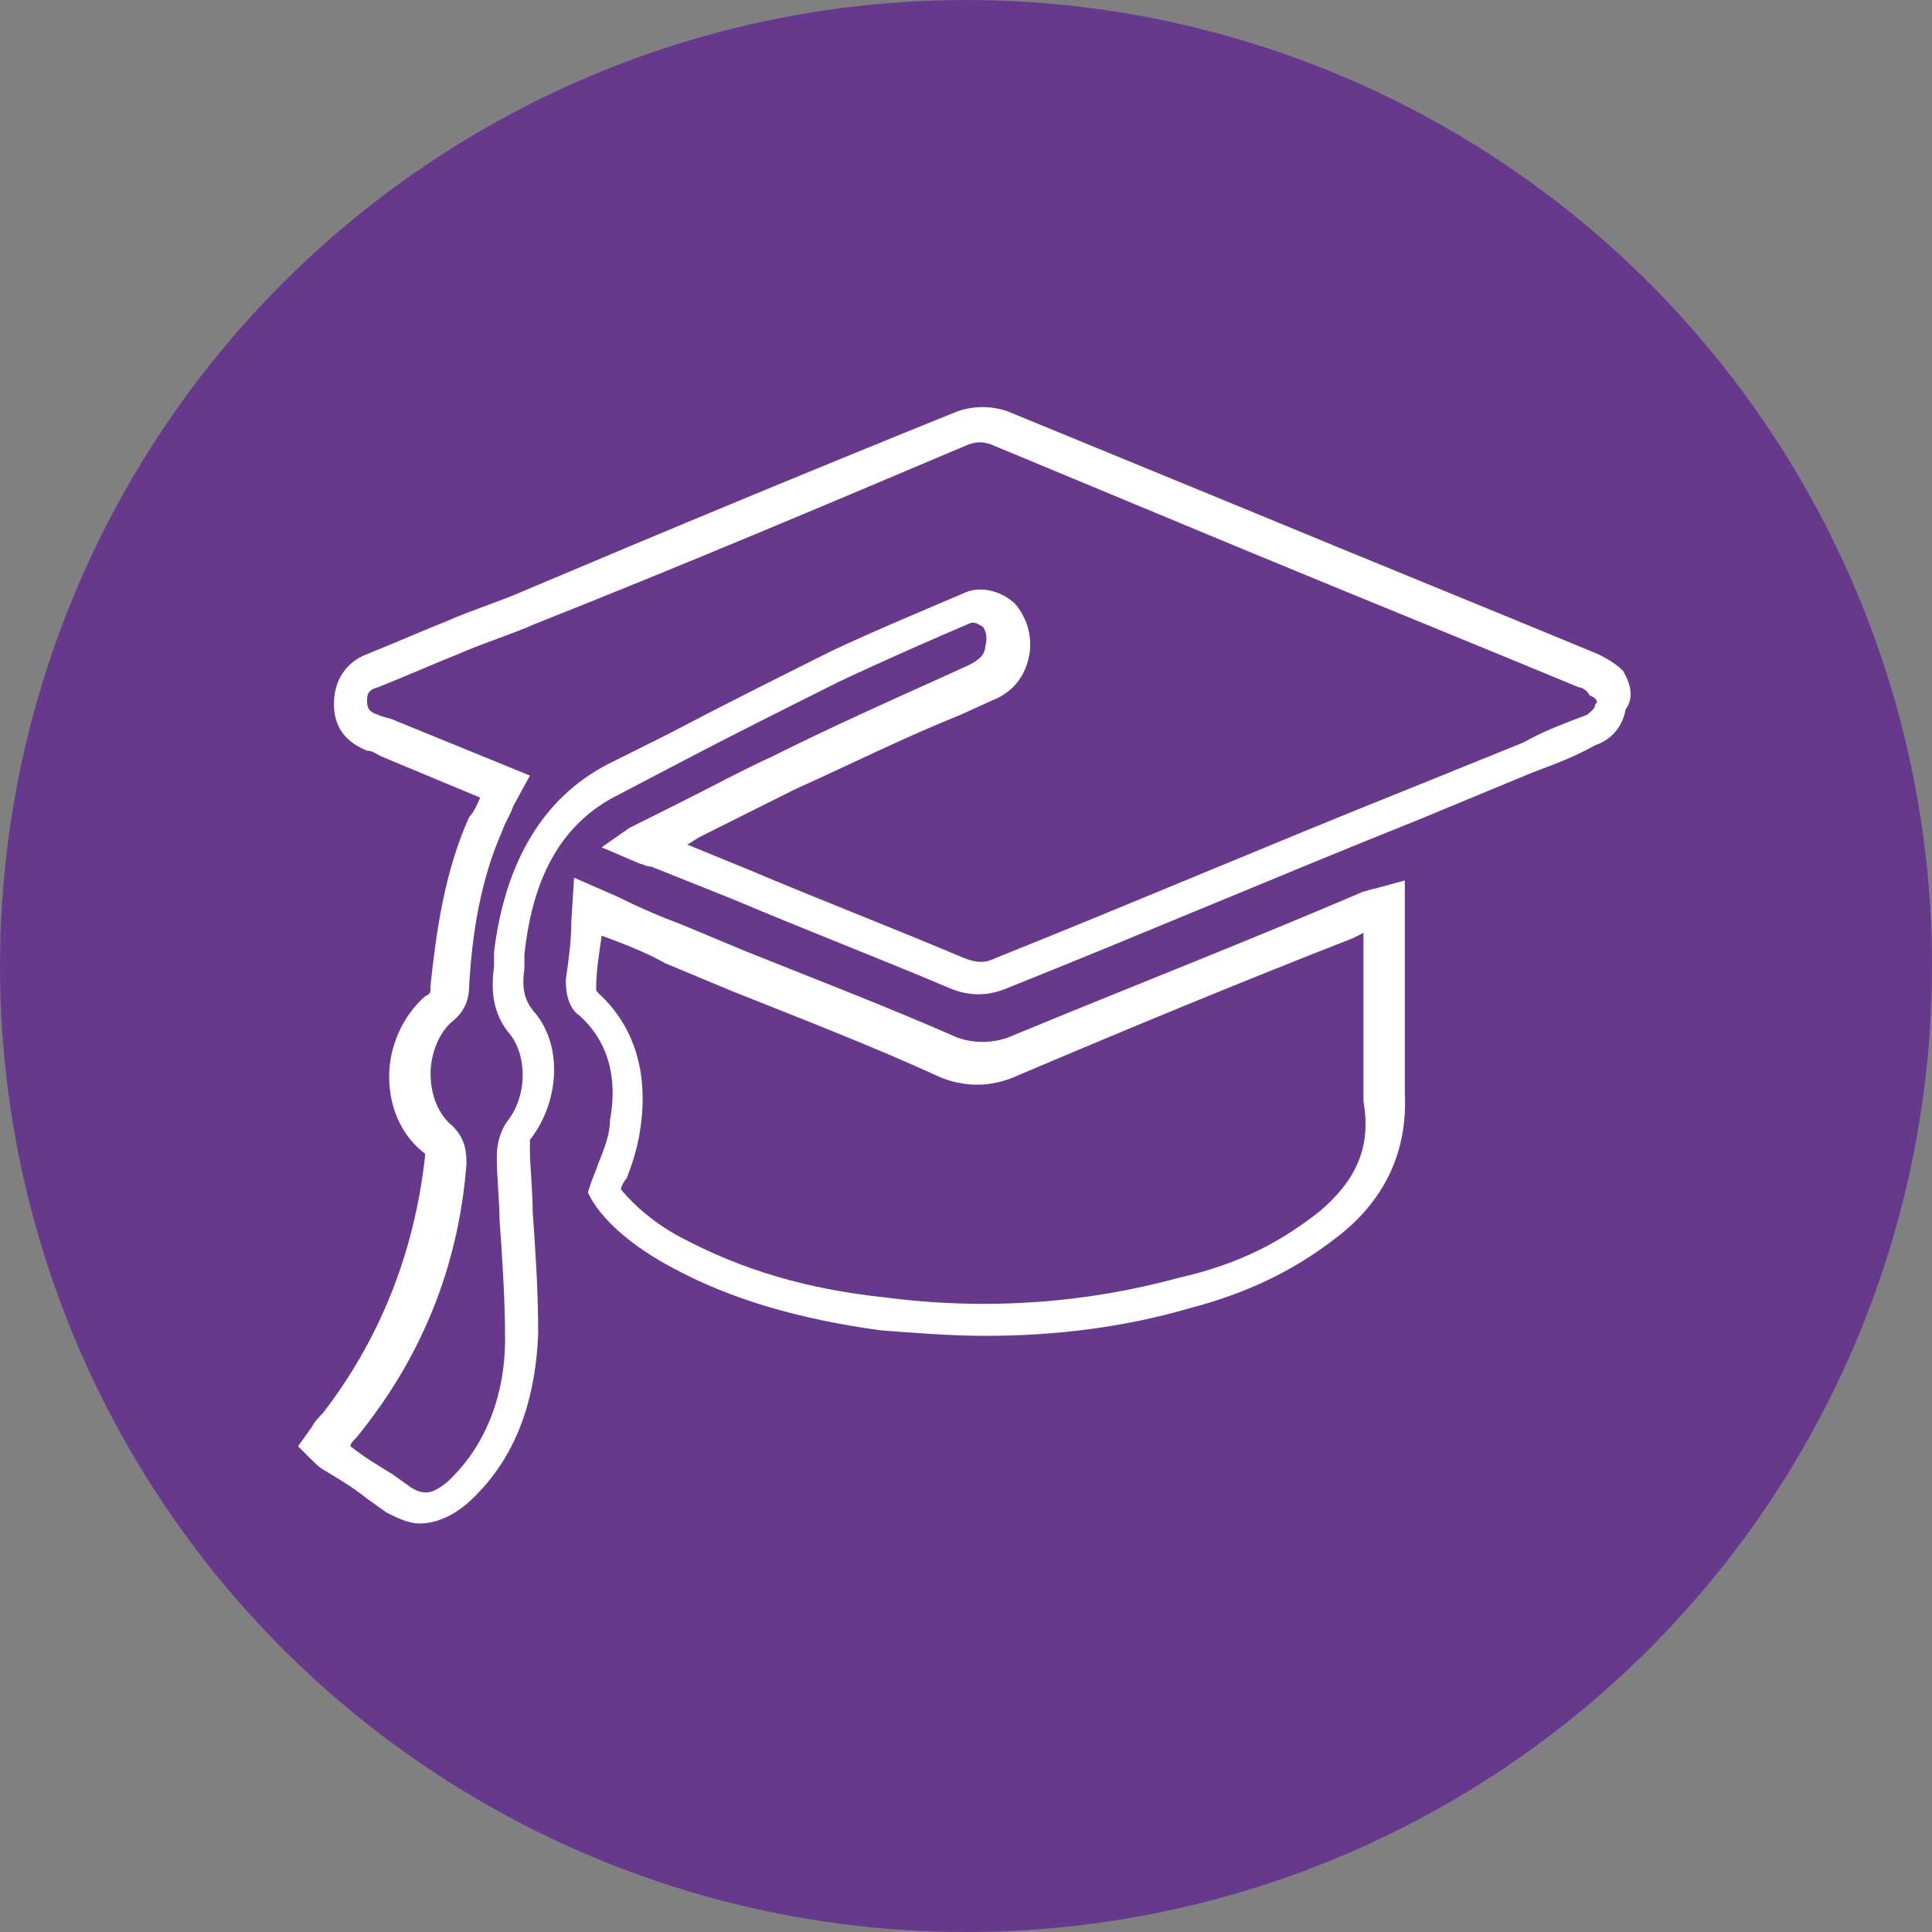 <?xml version="1.0" encoding="utf-8"?>
<!-- Generator: Adobe Illustrator 24.3.0, SVG Export Plug-In . SVG Version: 6.00 Build 0)  -->
<svg version="1.1" id="Layer_1" xmlns="http://www.w3.org/2000/svg" xmlns:xlink="http://www.w3.org/1999/xlink" x="0px" y="0px"
	 width="70px" height="70px" viewBox="0 0 70 70" style="enable-background:new 0 0 70 70;" xml:space="preserve">
<rect x="0" y="0" width="70" height="70" fill="#808080" stroke="none"/>
<style type="text/css">
	.st0{fill:#67398D;}
	.st1{fill:#FFFFFF;}
</style>
<circle class="st0" cx="35" cy="35" r="35"/>
<g>
	<g>
		<path class="st1" d="M58.8,24.3c-0.3-0.3-0.7-0.5-0.9-0.6c-4.1-1.7-8.3-3.4-12.4-5.1l-9-3.7c-0.6-0.2-1.2-0.2-1.8,0
			c-5.2,2.1-10.5,4.3-15.7,6.5c-0.9,0.4-1.9,0.7-2.8,1.1c-1,0.4-1.9,0.8-2.9,1.2c-0.8,0.3-1.2,1-1.2,1.8c0,0.6,0.2,1.3,1.2,1.7
			c0.2,0,0.3,0.1,0.5,0.2l3.6,1.5c-0.1,0.2-0.2,0.5-0.4,0.7c-0.9,2-1.2,4.2-1.4,6.1c0,0.3,0,0.3-0.2,0.4c-0.8,0.7-1.3,1.8-1.3,2.9
			c0,1.2,0.5,2.2,1.3,2.8c0,0,0,0,0,0s0,0,0,0.1c-0.4,3.6-1.7,6.7-3.7,9.3c-0.1,0.1-0.3,0.3-0.4,0.5l-0.5,0.7l0.4,0.4
			c0,0,0.1,0.1,0.1,0.1c0.1,0.1,0.3,0.3,0.5,0.4c0.5,0.3,1,0.6,1.5,1l0.7,0.5c0.4,0.2,0.8,0.4,1.2,0.4c0.5,0,1.1-0.2,1.7-0.7
			c1.7-1.5,2.5-3.6,2.6-6.2c0-1.5-0.1-3-0.2-4.4c0-0.8-0.1-1.6-0.1-2.3c0-0.1,0-0.2,0-0.3c1.1-1.4,1.2-3.5,0.1-4.7
			c-0.3-0.4-0.4-0.8-0.3-1.5v0c0-0.2,0-0.3,0-0.5c0.3-2.9,1.4-4.8,3.4-5.8l2.1-1.1c1.9-1,3.9-2,5.9-3c1.7-0.8,3.3-1.5,4.7-2.1
			c0.2-0.1,0.3,0,0.5,0.1c0.1,0.1,0.2,0.4,0.1,0.7c0,0.3-0.2,0.5-0.6,0.7l-1.1,0.5c-2,0.9-4,1.8-6,2.8c-1.1,0.5-2.2,1.1-3.4,1.7
			c-0.6,0.3-1.2,0.6-1.8,0.9l-1,0.7l1.4,0.6c0.1,0,0.2,0.1,0.4,0.1l3,1.2c2.6,1.1,5.2,2.1,7.8,3.2c0.7,0.3,1.4,0.3,2.1,0
			c5-2,9.9-4.1,14.9-6.1l4.1-1.7c0.8-0.3,1.6-0.6,2.3-1c0.6-0.2,1-0.7,1.1-1.3C59.2,25.3,59.1,24.8,58.8,24.3z M57.8,25.5
			c0,0.2-0.2,0.3-0.3,0.4c-0.8,0.3-1.6,0.6-2.3,1L51,28.6c-5,2-9.9,4.1-14.9,6.1c-0.4,0.2-0.7,0.2-1.2,0c-2.6-1.1-5.2-2.1-7.8-3.2
			l-2.2-0.9c0.2-0.1,0.3-0.2,0.5-0.3c1.2-0.6,2.2-1.1,3.4-1.7c2-0.9,4-1.9,6-2.7l1.1-0.5c0.5-0.2,1.2-0.6,1.4-1.7
			c0.1-0.7-0.1-1.3-0.5-1.8c-0.5-0.5-1.3-0.7-1.9-0.4c-1.4,0.6-3.1,1.3-4.8,2.1c-2,1-4,2-5.9,3L22,27.7c-2.3,1.2-3.7,3.5-4.1,6.8
			c0,0.1,0,0.3,0,0.5c-0.1,0.8-0.1,1.7,0.6,2.5c0.6,0.8,0.6,2.2-0.1,3.1C18.1,41,18,41.5,18,41.9c0,0.8,0.1,1.6,0.1,2.3
			c0.1,1.4,0.2,2.9,0.2,4.3c0,2.2-0.8,4-2.1,5.2c-0.5,0.4-0.8,0.5-1.3,0.2l-0.7-0.5c-0.5-0.3-1-0.6-1.5-1l0,0c0-0.1,0.1-0.2,0.2-0.3
			c2.3-2.8,3.7-6.1,4-9.9c0-0.4,0-0.9-0.5-1.4c-0.5-0.4-0.8-1.1-0.8-1.9c0-0.7,0.3-1.5,0.8-1.9c0.5-0.4,0.6-0.9,0.6-1.3
			c0.1-1.8,0.4-3.8,1.2-5.6c0.1-0.3,0.3-0.6,0.4-0.9l0.6-1.1l-4.9-2c-0.2-0.1-0.4-0.1-0.6-0.2c-0.3-0.1-0.4-0.2-0.4-0.5
			c0-0.2,0-0.4,0.4-0.5c1-0.4,1.9-0.8,2.9-1.2c0.9-0.4,1.9-0.7,2.8-1.1c5.3-2.1,10.5-4.3,15.7-6.5c0.3-0.1,0.5-0.1,0.8,0l8.9,3.7
			c4.1,1.7,8.3,3.4,12.4,5.1c0.1,0,0.3,0.1,0.4,0.3C57.9,25.3,57.9,25.5,57.8,25.5z"/>
		<path class="st1" d="M50.9,35.5c0-0.6,0-1.3,0-1.9v-1.7l-1.1,0.3c-0.1,0-0.3,0.1-0.4,0.1l-0.7,0.3c-4,1.7-8.1,3.3-12.2,5
			c-0.6,0.2-1.2,0.2-1.8,0c-2.5-1.1-5.1-2.1-7.6-3.1l-2.4-1c-0.8-0.3-1.5-0.6-2.3-1l-1.6-0.7l-0.1,1.6c0,0.7-0.1,1.4-0.2,2.1
			c0,0.7,0.2,1.1,0.5,1.3c1,0.9,1.4,2.2,1.1,3.8c0,0.5-0.2,1-0.4,1.5c-0.1,0.3-0.2,0.5-0.3,0.8l-0.1,0.3l0.1,0.2
			c0.5,0.9,1.6,1.8,2.9,2.5c2.2,1.2,4.7,1.9,7.6,2.3c1.3,0.1,2.6,0.2,3.8,0.2c2.5,0,5-0.3,7.4-1c2.3-0.6,4-1.5,5.5-2.7
			c1.6-1.3,2.4-3,2.3-5.1C50.9,38.4,50.9,36.9,50.9,35.5z M47.8,43.9c-1.4,1.1-2.9,1.9-5.1,2.4c-3.3,0.9-6.9,1.2-10.7,0.7
			c-2.8-0.3-5.1-1-7.2-2.1c-1-0.5-1.8-1.2-2.3-1.8c0-0.1,0.1-0.3,0.2-0.4c0.2-0.5,0.4-1.1,0.5-1.8c0.3-2-0.2-3.7-1.5-4.9
			c-0.1-0.1-0.1-0.1-0.1-0.2c0-0.6,0.1-1.2,0.2-1.9c0.8,0.3,1.6,0.6,2.3,1l2.4,1c2.5,1,5.1,2,7.5,3.1c0.9,0.4,1.9,0.4,2.8,0
			c4-1.7,8.1-3.4,12.2-5l0.4-0.2c0,0.6,0,1.2,0,1.8c0,1.4,0,2.9,0,4.3C49.7,41.6,49.1,42.8,47.8,43.9z"/>
	</g>
</g>
</svg>
